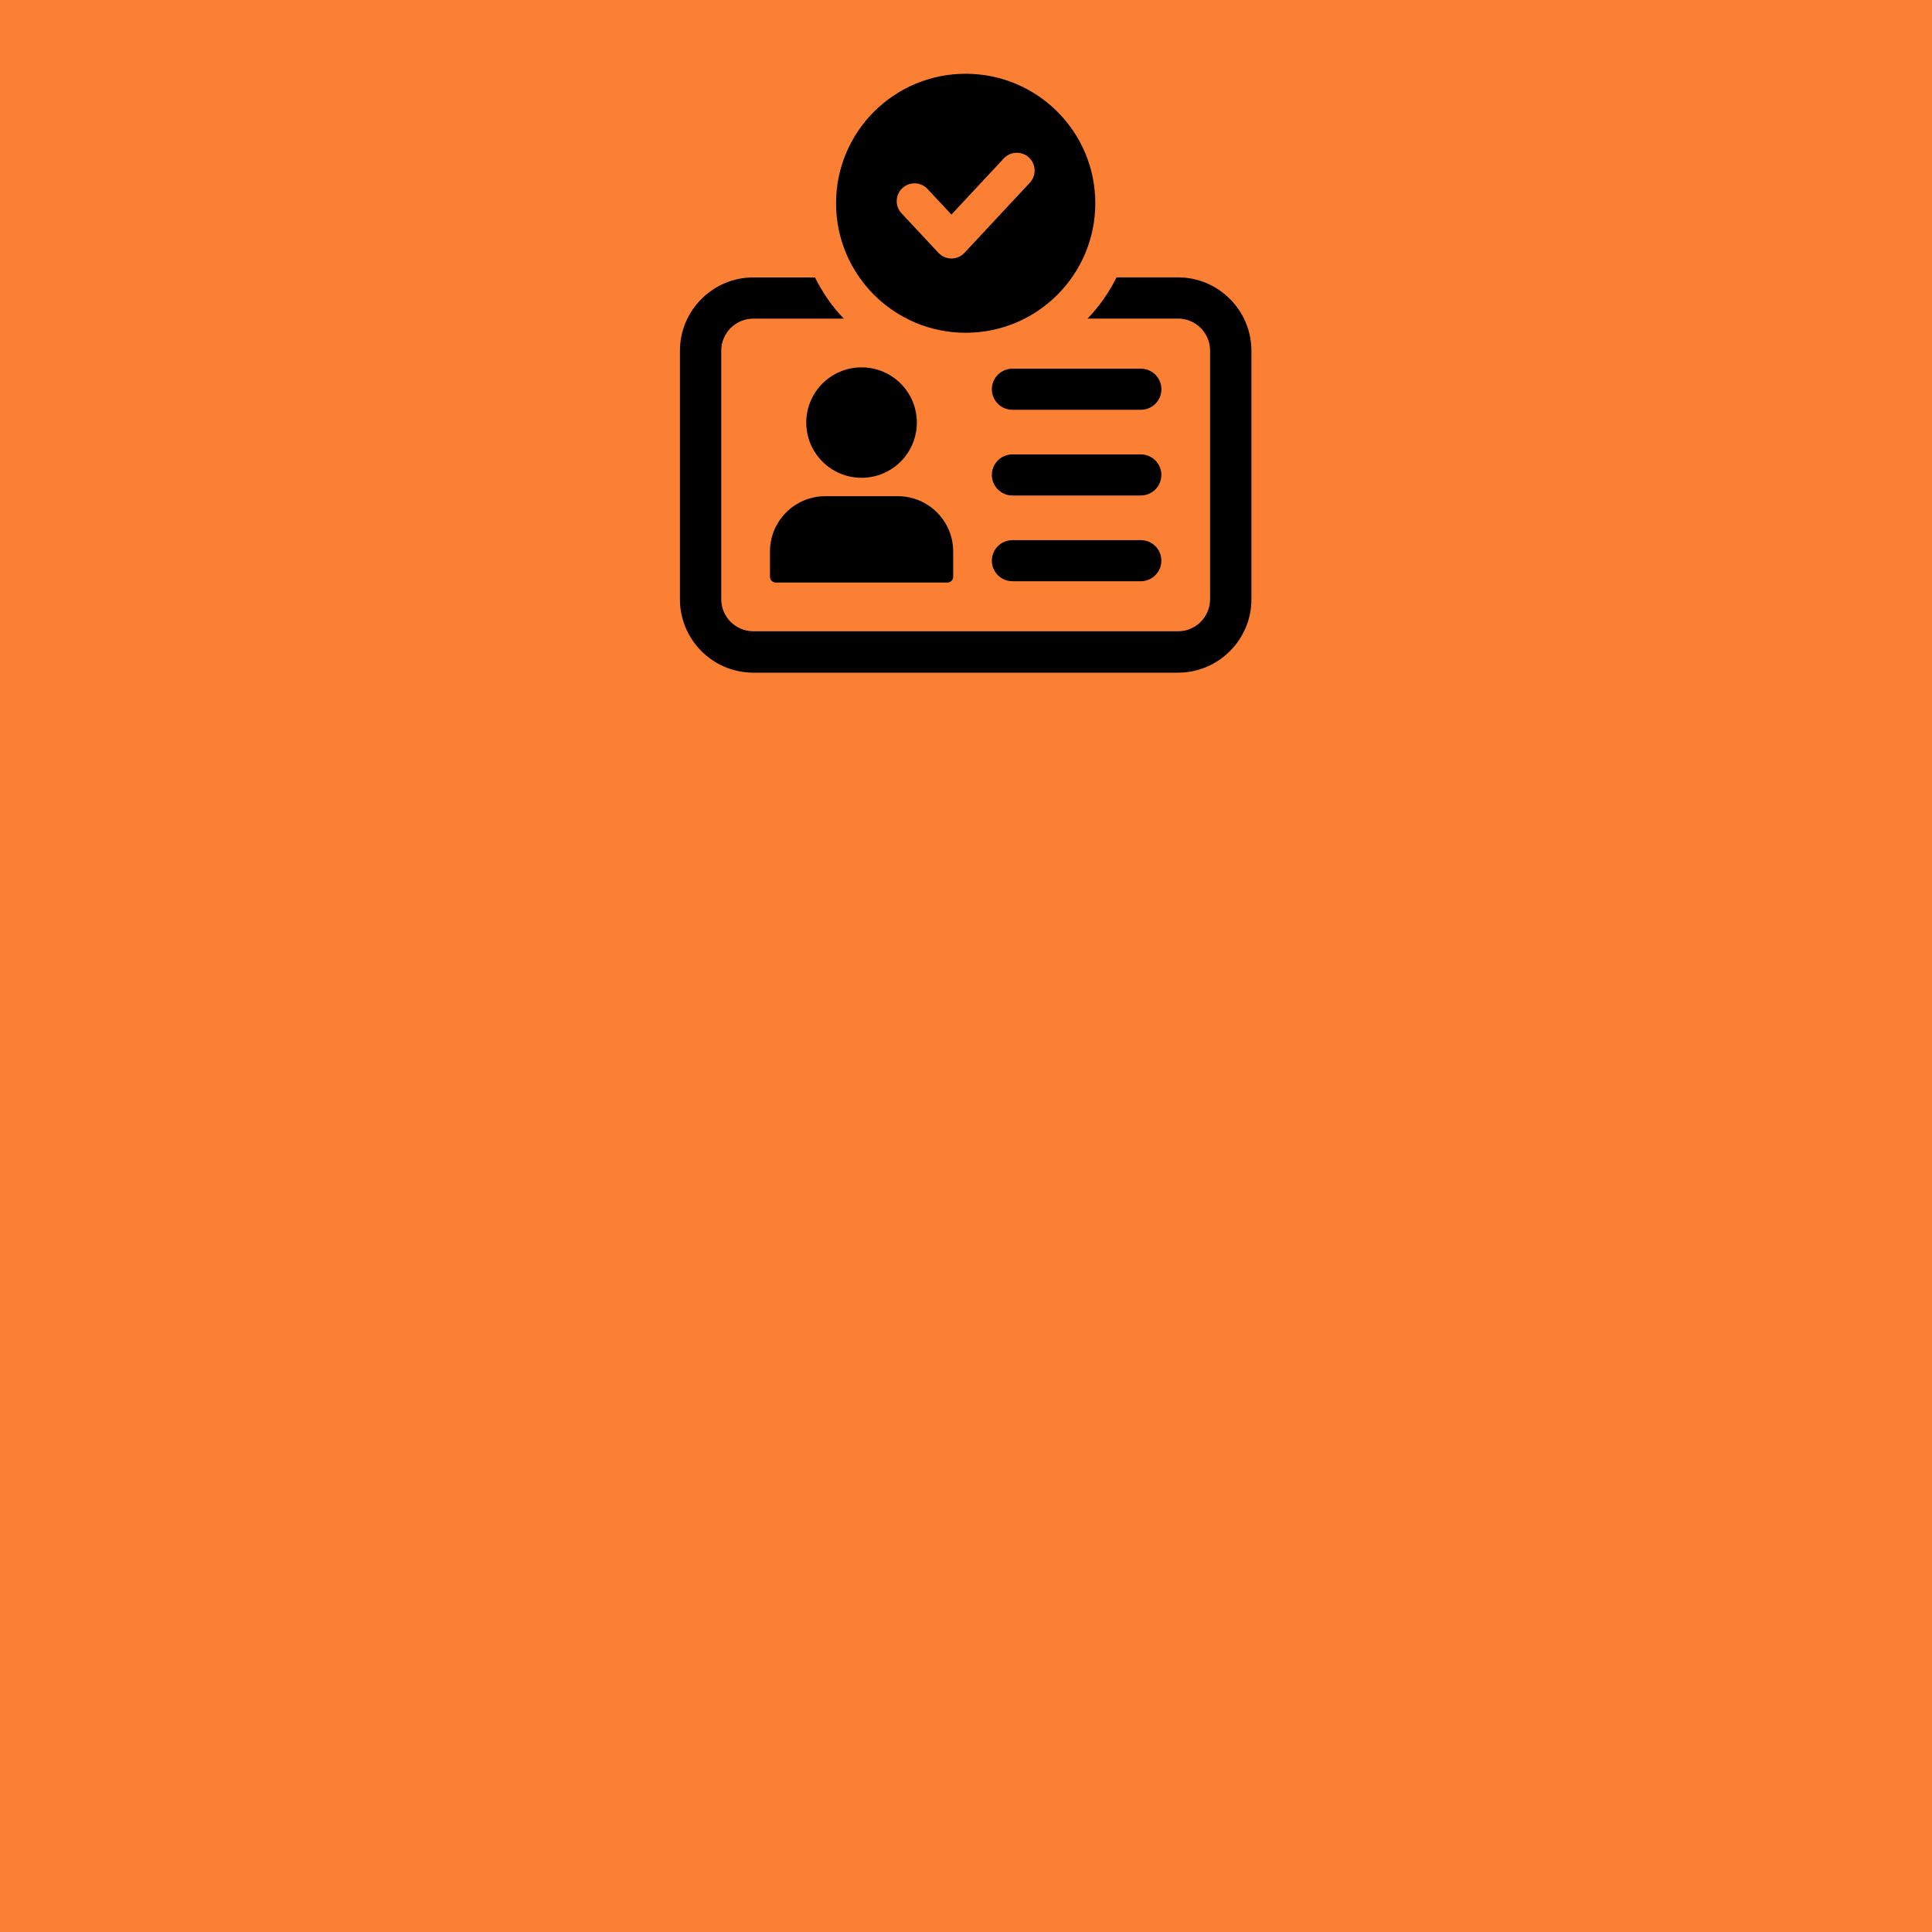 <svg version="1.0" preserveAspectRatio="xMidYMid meet" height="500" viewBox="0 0 375 375" zoomAndPan="magnify" width="500" xmlns:xlink="http://www.w3.org/1999/xlink" xmlns="http://www.w3.org/2000/svg"><defs><clipPath id="154dc3581d"><path clip-rule="nonzero" d="M 131.938 53 L 242.938 53 L 242.938 130.566 L 131.938 130.566 Z M 131.938 53"></path></clipPath><clipPath id="835d2febb3"><path clip-rule="nonzero" d="M 162 14.316 L 213 14.316 L 213 65 L 162 65 Z M 162 14.316"></path></clipPath></defs><rect fill-opacity="1" height="450" y="-37.5" fill="#ffffff" width="450" x="-37.5"></rect><rect fill-opacity="1" height="450" y="-37.5" fill="#fb8033" width="450" x="-37.5"></rect><g clip-path="url(#154dc3581d)"><path fill-rule="nonzero" fill-opacity="1" d="M 228.652 53.836 L 216.723 53.836 C 215.266 56.77 213.367 59.5 211.086 61.836 L 228.652 61.836 C 232.082 61.836 234.875 64.625 234.875 68.051 L 234.875 116.316 C 234.875 119.742 232.082 122.531 228.652 122.531 L 146.219 122.531 C 142.789 122.531 139.996 119.742 139.996 116.316 L 139.996 68.062 C 139.996 64.637 142.789 61.848 146.219 61.848 L 163.785 61.848 C 161.508 59.5 159.645 56.785 158.188 53.848 L 146.219 53.848 C 138.355 53.848 131.977 60.258 131.977 68.074 L 131.977 116.34 C 131.977 124.156 138.344 130.566 146.219 130.566 L 228.652 130.566 C 236.516 130.566 242.898 124.156 242.898 116.34 L 242.898 68.062 C 242.887 60.246 236.516 53.836 228.652 53.836 Z M 228.652 53.836" fill="#000000"></path></g><path fill-rule="nonzero" fill-opacity="1" d="M 149.453 107.043 L 149.453 111.949 C 149.453 112.57 149.957 113.074 150.582 113.074 L 183.883 113.074 C 184.508 113.074 185.012 112.57 185.012 111.949 L 185.012 107.043 C 185.012 101.121 180.195 96.312 174.27 96.312 L 160.195 96.312 C 154.254 96.312 149.453 101.121 149.453 107.043 Z M 149.453 107.043" fill="#000000"></path><path fill-rule="nonzero" fill-opacity="1" d="M 177.957 82.023 C 177.957 76.102 173.156 71.305 167.227 71.305 C 161.297 71.305 156.496 76.102 156.496 82.023 C 156.496 87.945 161.297 92.738 167.227 92.738 C 173.156 92.738 177.957 87.945 177.957 82.023 Z M 177.957 82.023" fill="#000000"></path><path fill-rule="nonzero" fill-opacity="1" d="M 225.43 75.551 C 225.43 73.348 223.641 71.562 221.438 71.562 L 196.512 71.562 C 194.309 71.562 192.52 73.348 192.52 75.551 C 192.52 77.754 194.309 79.539 196.512 79.539 L 221.426 79.539 C 223.641 79.539 225.43 77.754 225.43 75.551 Z M 225.43 75.551" fill="#000000"></path><path fill-rule="nonzero" fill-opacity="1" d="M 221.426 88.199 L 196.512 88.199 C 194.309 88.199 192.52 89.988 192.52 92.188 C 192.52 94.391 194.309 96.176 196.512 96.176 L 221.426 96.176 C 223.629 96.176 225.418 94.391 225.418 92.188 C 225.418 89.988 223.641 88.199 221.426 88.199 Z M 221.426 88.199" fill="#000000"></path><path fill-rule="nonzero" fill-opacity="1" d="M 221.426 104.84 L 196.512 104.84 C 194.309 104.84 192.52 106.625 192.52 108.828 C 192.52 111.031 194.309 112.816 196.512 112.816 L 221.426 112.816 C 223.629 112.816 225.418 111.031 225.418 108.828 C 225.43 106.625 223.641 104.84 221.426 104.84 Z M 221.426 104.84" fill="#000000"></path><g clip-path="url(#835d2febb3)"><path fill-rule="nonzero" fill-opacity="1" d="M 187.438 64.59 C 201.34 64.59 212.594 53.332 212.594 39.461 C 212.605 25.574 201.34 14.316 187.438 14.316 C 173.535 14.316 162.277 25.574 162.277 39.449 C 162.277 53.332 173.547 64.59 187.438 64.59 Z M 175.152 36.512 C 176.547 35.215 178.738 35.289 180.039 36.684 L 184.668 41.648 L 194.836 30.75 C 196.133 29.355 198.324 29.281 199.723 30.578 C 201.117 31.875 201.191 34.062 199.895 35.461 L 187.203 49.074 C 186.555 49.773 185.637 50.176 184.68 50.176 C 183.727 50.176 182.805 49.773 182.145 49.074 L 174.98 41.395 C 173.68 39.996 173.754 37.809 175.152 36.512 Z M 175.152 36.512" fill="#000000"></path></g></svg>
